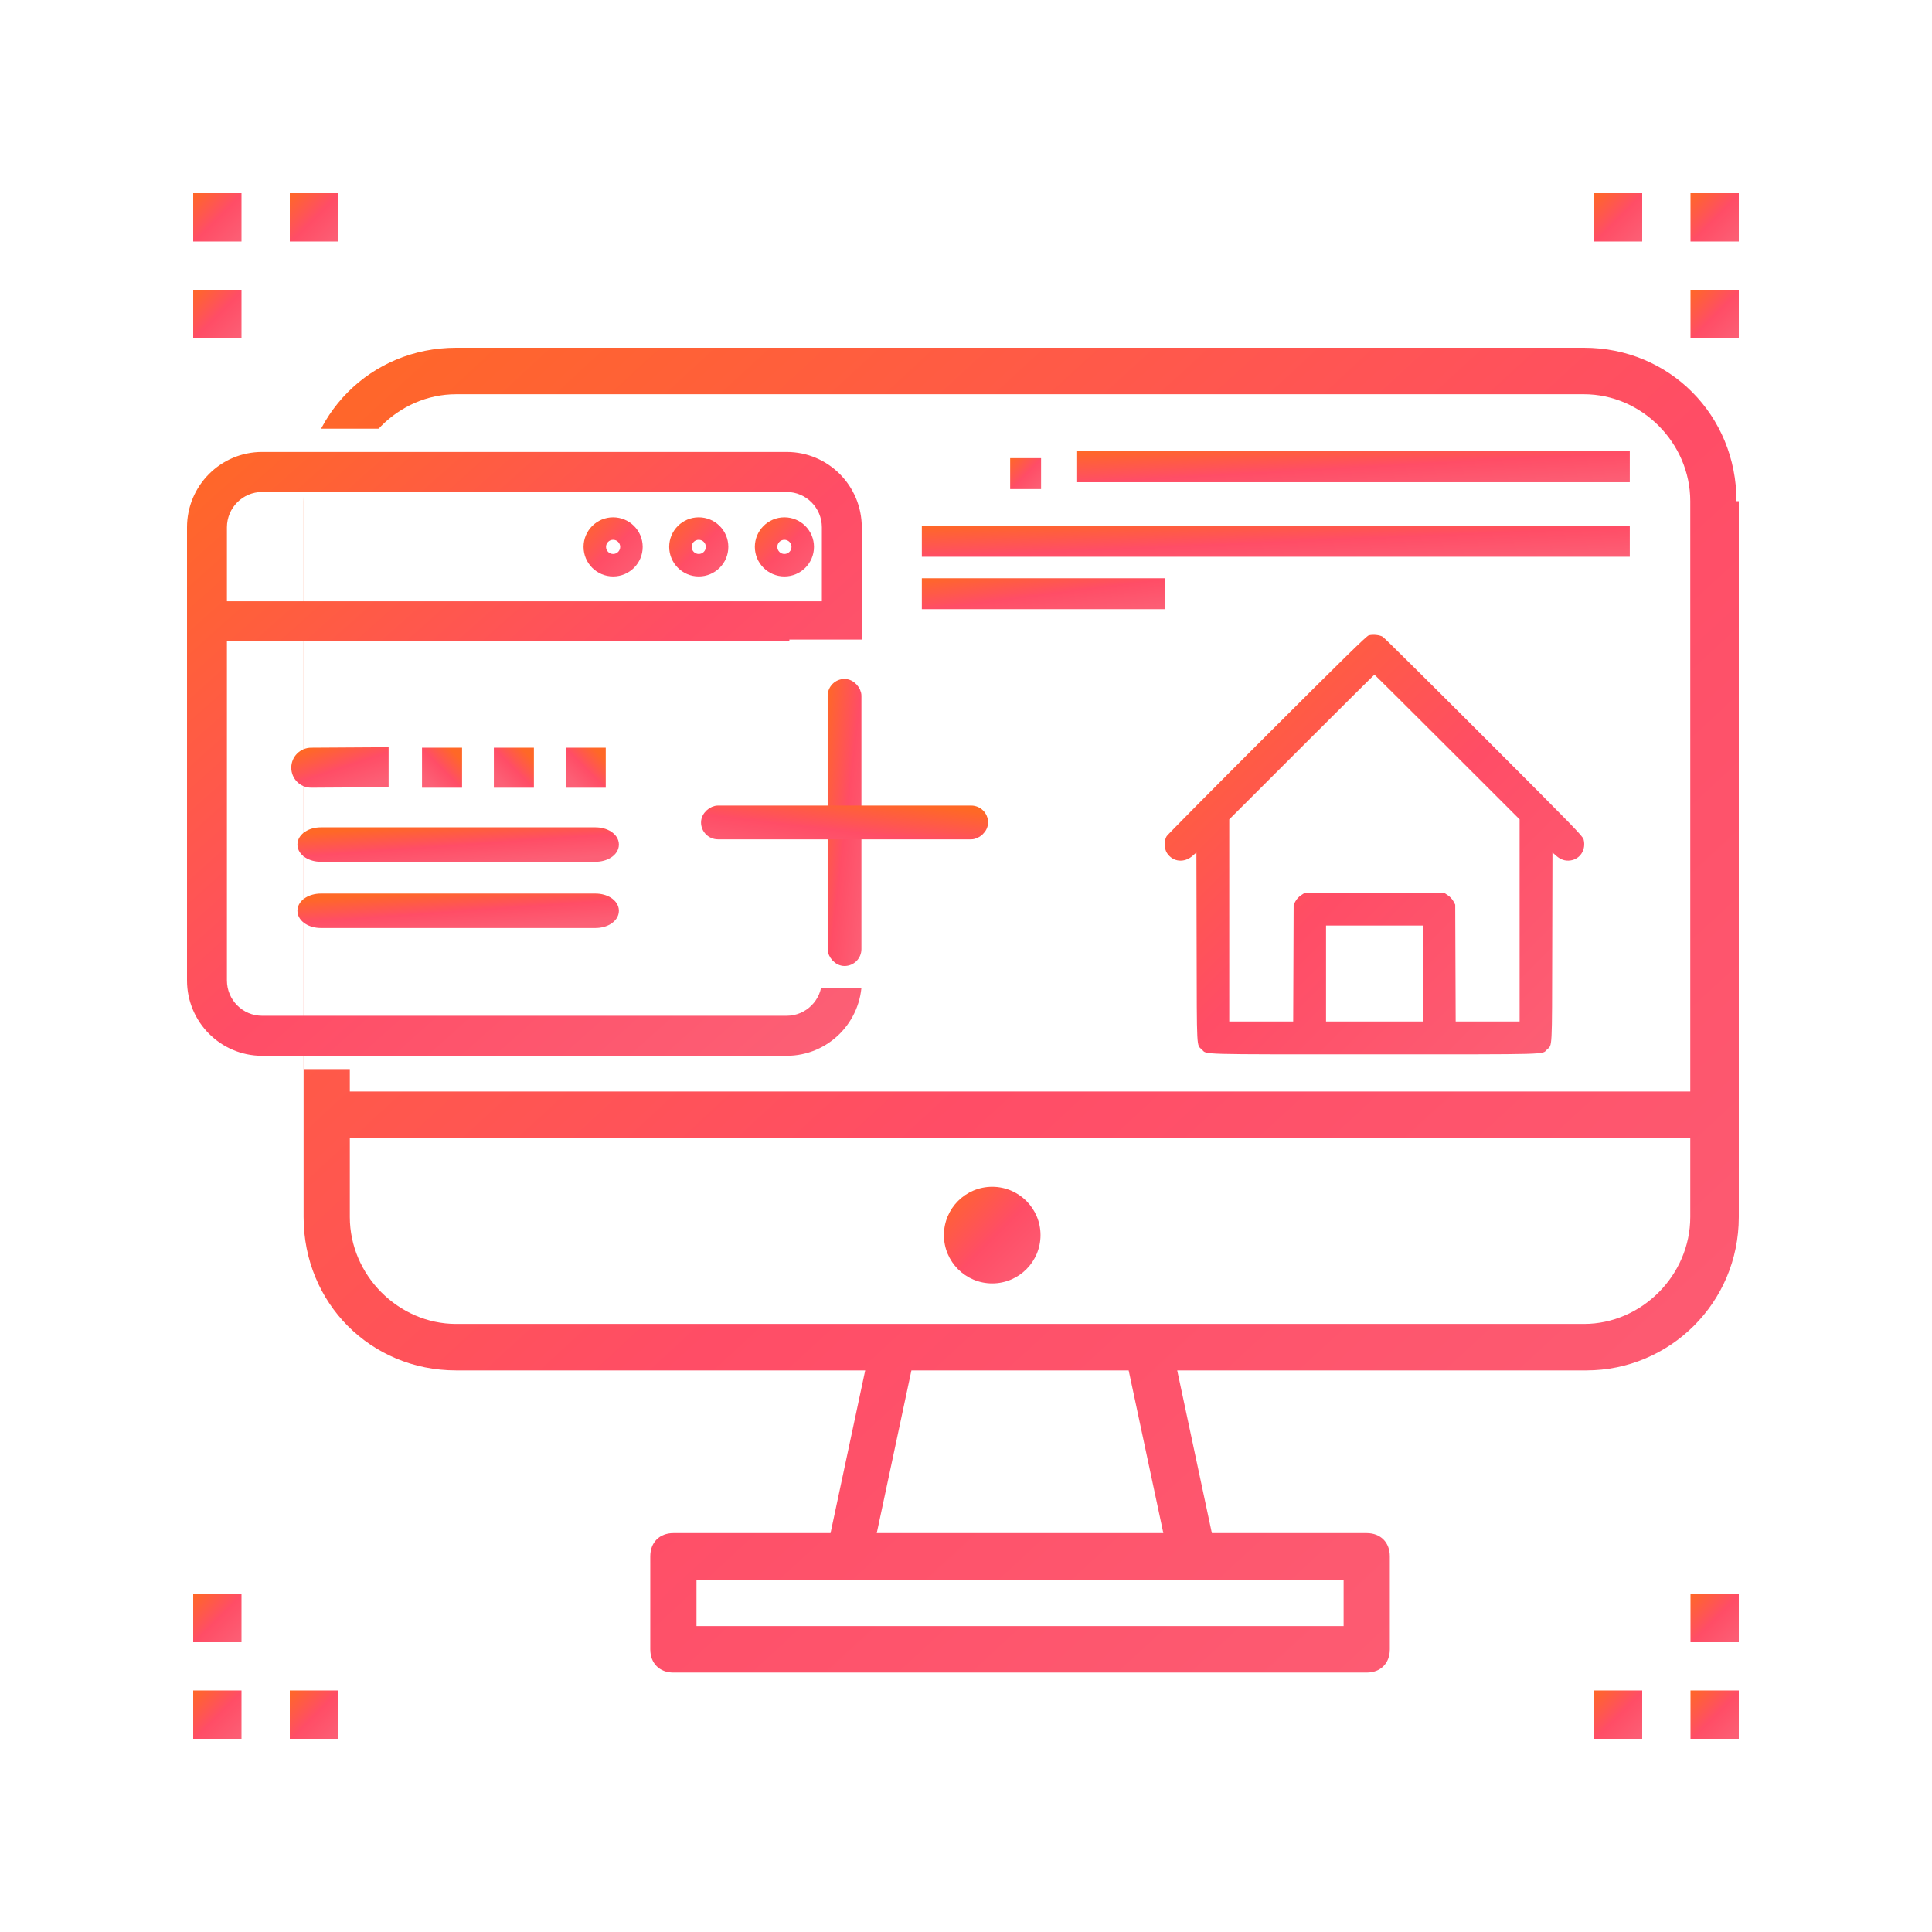 <?xml version="1.0" encoding="UTF-8"?>
<svg xmlns="http://www.w3.org/2000/svg" width="250" height="250" viewBox="0 0 250 250" fill="none">
  <rect width="250" height="250" fill="white"></rect>
  <path fill-rule="evenodd" clip-rule="evenodd" d="M177.108 82.219C176.817 82.305 173.949 85.112 163.968 95.081C156.945 102.094 151.095 108 150.966 108.204C150.61 108.769 150.634 109.823 151.017 110.4C151.774 111.544 153.241 111.696 154.324 110.743L154.814 110.312L154.843 122.6C154.875 136.153 154.822 135.144 155.526 135.812C156.222 136.473 154.558 136.428 177.85 136.428C201.143 136.428 199.479 136.473 200.175 135.812C200.878 135.144 200.826 136.153 200.858 122.6L200.887 110.312L201.377 110.743C201.941 111.24 202.538 111.436 203.204 111.345C204.482 111.17 205.262 109.934 204.919 108.627C204.803 108.189 203.784 107.14 192.038 95.387C185.023 88.367 179.129 82.526 178.94 82.408C178.537 82.156 177.636 82.063 177.108 82.219ZM187.27 96.665L196.637 106.028V119.106V132.183H192.5H188.364L188.334 124.624L188.305 117.064L188.064 116.613C187.932 116.365 187.625 116.031 187.382 115.87L186.941 115.578H177.85H168.76L168.319 115.87C168.076 116.031 167.769 116.365 167.637 116.613L167.396 117.064L167.367 124.624L167.337 132.183H163.201H159.064V119.106V106.029L168.431 96.665C173.582 91.515 177.821 87.302 177.85 87.302C177.879 87.302 182.118 91.515 187.27 96.665ZM184.113 125.976V132.183H177.85H171.588V125.976V119.769H177.85H184.113V125.976Z" fill="url(#paint0_linear_25_2814)"></path>
  <path d="M225 64.85H224.701C224.701 53.722 216.029 45 204.964 45H59.024C47.959 45 39.286 53.722 39.286 64.85V157.481C39.286 168.609 47.959 177.331 59.024 177.331H111.957L107.471 198.383H87.135C85.341 198.383 84.145 199.586 84.145 201.391V213.421C84.145 215.226 85.341 216.429 87.135 216.429H176.852C178.647 216.429 179.843 215.226 179.843 213.421V201.391C179.843 199.586 178.647 198.383 176.852 198.383H156.815L152.33 177.331H205.263C216.029 177.331 225 168.609 225 157.481V64.85ZM173.862 204.399V210.414H90.126V204.399H173.862ZM113.452 198.383L117.938 177.331H146.049L150.535 198.383H113.452ZM218.72 157.481C218.72 165 212.44 171.316 204.964 171.316H59.024C51.547 171.316 45.267 165 45.267 157.481V147.256H218.72V157.481ZM218.72 141.241H45.267V64.85C45.267 57.331 51.547 51.015 59.024 51.015H204.964C212.44 51.015 218.72 57.331 218.72 64.85V141.241Z" fill="url(#paint1_linear_25_2814)"></path>
  <path d="M128.393 166.071C131.844 166.071 134.643 163.273 134.643 159.821C134.643 156.37 131.844 153.571 128.393 153.571C124.941 153.571 122.143 156.37 122.143 159.821C122.143 163.273 124.941 166.071 128.393 166.071Z" fill="url(#paint2_linear_25_2814)"></path>
  <path d="M225 25H218.75V31.25H225V25Z" fill="url(#paint3_linear_25_2814)"></path>
  <path d="M225 37.5H218.75V43.75H225V37.5Z" fill="url(#paint4_linear_25_2814)"></path>
  <path d="M212.5 25H206.25V31.25H212.5V25Z" fill="url(#paint5_linear_25_2814)"></path>
  <path d="M31.25 25H25V31.25H31.25V25Z" fill="url(#paint6_linear_25_2814)"></path>
  <path d="M43.75 25H37.5V31.25H43.75V25Z" fill="url(#paint7_linear_25_2814)"></path>
  <path d="M31.25 37.5H25V43.75H31.25V37.5Z" fill="url(#paint8_linear_25_2814)"></path>
  <path d="M31.25 218.75H25V225H31.25V218.75Z" fill="url(#paint9_linear_25_2814)"></path>
  <path d="M31.25 206.25H25V212.5H31.25V206.25Z" fill="url(#paint10_linear_25_2814)"></path>
  <path d="M43.75 218.75H37.5V225H43.75V218.75Z" fill="url(#paint11_linear_25_2814)"></path>
  <path d="M225 218.75H218.75V225H225V218.75Z" fill="url(#paint12_linear_25_2814)"></path>
  <path d="M212.5 218.75H206.25V225H212.5V218.75Z" fill="url(#paint13_linear_25_2814)"></path>
  <path d="M225 206.25H218.75V212.5H225V206.25Z" fill="url(#paint14_linear_25_2814)"></path>
  <path d="M210.892 68.042H119.285V72.042H210.892V68.042Z" fill="url(#paint15_linear_25_2814)"></path>
  <path d="M150.714 74.827H119.285V78.827H150.714V74.827Z" fill="url(#paint16_linear_25_2814)"></path>
  <path d="M210.892 58.398H139.285V62.398H210.892V58.398Z" fill="url(#paint17_linear_25_2814)"></path>
  <path d="M134.715 59.285H130.715V63.285H134.715V59.285Z" fill="url(#paint18_linear_25_2814)"></path>
  <path d="M39.286 55.472H50.715L47.858 138.338H39.286V55.472Z" fill="white"></path>
  <path d="M68.287 97.15H68.687V97.55V101.131V101.531H68.287H64.706H64.305V101.131V97.55V97.15H64.706H68.287Z" fill="url(#paint19_linear_25_2814)" stroke="url(#paint20_linear_25_2814)" stroke-width="0.8"></path>
  <path d="M58.99 97.15H59.39V97.55V101.131V101.531H58.99H55.409H55.009V101.131V97.55V97.15H55.409H58.99Z" fill="url(#paint21_linear_25_2814)" stroke="url(#paint22_linear_25_2814)" stroke-width="0.8"></path>
  <path d="M77.584 97.15H77.984V97.55V101.131V101.531H77.584H74.002H73.602V101.131V97.55V97.15H74.002H77.584Z" fill="url(#paint23_linear_25_2814)" stroke="url(#paint24_linear_25_2814)" stroke-width="0.8"></path>
  <path d="M28.964 96.02V82.58H106.75V126.874C106.743 129.614 104.53 131.832 101.803 131.84H33.911C31.184 131.832 28.972 129.614 28.964 126.875V118.214V96.02ZM101.804 58.885H101.804L33.91 58.885L33.91 58.885C28.768 58.887 24.602 63.069 24.6 68.225V68.226V96.02V118.214L24.6 126.875L24.6 126.875C24.602 132.032 28.768 136.214 33.91 136.216H33.91H101.804H101.804C106.947 136.214 111.112 132.032 111.114 126.875V126.875V68.226V68.225C111.112 63.069 106.947 58.887 101.804 58.885ZM33.911 63.261H101.804C104.531 63.269 106.743 65.487 106.75 68.227V78.204H28.964V68.226C28.972 65.487 31.184 63.269 33.911 63.261Z" fill="url(#paint25_linear_25_2814)" stroke="url(#paint26_linear_25_2814)" stroke-width="0.8"></path>
  <path d="M101.502 74.591C103.615 74.591 105.329 72.878 105.329 70.765C105.329 68.651 103.615 66.939 101.502 66.939C99.389 66.939 97.676 68.651 97.676 70.765C97.679 72.877 99.39 74.589 101.502 74.591ZM101.502 69.848C102.009 69.848 102.419 70.259 102.419 70.765C102.419 71.271 102.009 71.682 101.502 71.682C100.996 71.682 100.586 71.271 100.586 70.765C100.584 70.522 100.681 70.288 100.853 70.115C101.025 69.944 101.259 69.847 101.502 69.848Z" fill="url(#paint27_linear_25_2814)"></path>
  <path d="M90.419 74.591C92.532 74.591 94.246 72.878 94.246 70.765C94.246 68.651 92.532 66.939 90.419 66.939C88.306 66.939 86.593 68.651 86.593 70.765C86.596 72.877 88.307 74.589 90.419 74.591ZM90.419 69.848C90.926 69.848 91.336 70.259 91.336 70.765C91.336 71.271 90.926 71.682 90.419 71.682C89.913 71.682 89.503 71.271 89.503 70.765C89.501 70.522 89.598 70.288 89.77 70.115C89.942 69.944 90.176 69.847 90.419 69.848Z" fill="url(#paint28_linear_25_2814)"></path>
  <path d="M79.337 74.591C81.45 74.591 83.164 72.878 83.164 70.765C83.164 68.651 81.45 66.939 79.337 66.939C77.224 66.939 75.511 68.651 75.511 70.765C75.514 72.877 77.225 74.589 79.337 74.591ZM79.337 69.848C79.844 69.848 80.254 70.259 80.254 70.765C80.254 71.271 79.844 71.682 79.337 71.682C78.831 71.682 78.421 71.271 78.421 70.765C78.419 70.522 78.516 70.288 78.688 70.115C78.86 69.944 79.094 69.847 79.337 69.848Z" fill="url(#paint29_linear_25_2814)"></path>
  <path d="M40.272 101.528L40.275 101.528L49.49 101.47L49.888 101.468V101.07V99.34V97.494V97.092L49.485 97.094L40.272 97.151C40.272 97.151 40.271 97.151 40.271 97.151C39.065 97.152 38.09 98.133 38.09 99.34C38.09 100.547 39.066 101.528 40.272 101.528Z" fill="url(#paint30_linear_25_2814)" stroke="url(#paint31_linear_25_2814)" stroke-width="0.8"></path>
  <path d="M77.052 107.456H41.521C40.839 107.456 40.203 107.632 39.725 107.938C39.252 108.24 38.886 108.707 38.886 109.285C38.886 109.863 39.252 110.33 39.725 110.632C40.203 110.938 40.839 111.114 41.521 111.114H77.052C77.733 111.114 78.369 110.938 78.847 110.632C79.32 110.33 79.686 109.863 79.686 109.285C79.686 108.707 79.32 108.24 78.847 107.938C78.369 107.632 77.733 107.456 77.052 107.456Z" fill="url(#paint32_linear_25_2814)" stroke="url(#paint33_linear_25_2814)" stroke-width="0.8"></path>
  <path d="M77.052 116.028H41.521C40.839 116.028 40.203 116.204 39.725 116.509C39.252 116.812 38.886 117.278 38.886 117.856C38.886 118.434 39.252 118.901 39.725 119.204C40.203 119.509 40.839 119.685 41.521 119.685H77.052C77.733 119.685 78.369 119.509 78.847 119.204C79.32 118.901 79.686 118.434 79.686 117.856C79.686 117.278 79.32 116.812 78.847 116.509C78.369 116.204 77.733 116.028 77.052 116.028Z" fill="url(#paint34_linear_25_2814)" stroke="url(#paint35_linear_25_2814)" stroke-width="0.8"></path>
  <path d="M102.143 82.757H116.105L116.428 127.858H102.143V82.757Z" fill="white"></path>
  <rect x="107.599" y="88.356" width="3.37" height="36.143" rx="1.685" fill="url(#paint36_linear_25_2814)" stroke="url(#paint37_linear_25_2814)"></rect>
  <rect x="127.357" y="104.74" width="3.37" height="36.143" rx="1.685" transform="rotate(90 127.357 104.74)" fill="url(#paint38_linear_25_2814)" stroke="url(#paint39_linear_25_2814)"></rect>
  <defs>
    <linearGradient id="paint0_linear_25_2814" x1="205" y1="136.428" x2="150.714" y2="82.143" gradientUnits="userSpaceOnUse">
      <stop stop-color="#FC6076"></stop>
      <stop offset="0.484" stop-color="#FF4D66"></stop>
      <stop offset="1" stop-color="#FF6826"></stop>
    </linearGradient>
    <linearGradient id="paint1_linear_25_2814" x1="225" y1="216.429" x2="54.12" y2="31.308" gradientUnits="userSpaceOnUse">
      <stop stop-color="#FC6076"></stop>
      <stop offset="0.484" stop-color="#FF4D66"></stop>
      <stop offset="1" stop-color="#FF6826"></stop>
    </linearGradient>
    <linearGradient id="paint2_linear_25_2814" x1="134.643" y1="166.071" x2="122.143" y2="153.571" gradientUnits="userSpaceOnUse">
      <stop stop-color="#FC6076"></stop>
      <stop offset="0.484" stop-color="#FF4D66"></stop>
      <stop offset="1" stop-color="#FF6826"></stop>
    </linearGradient>
    <linearGradient id="paint3_linear_25_2814" x1="225" y1="31.25" x2="218.75" y2="25" gradientUnits="userSpaceOnUse">
      <stop stop-color="#FC6076"></stop>
      <stop offset="0.484" stop-color="#FF4D66"></stop>
      <stop offset="1" stop-color="#FF6826"></stop>
    </linearGradient>
    <linearGradient id="paint4_linear_25_2814" x1="225" y1="43.75" x2="218.75" y2="37.5" gradientUnits="userSpaceOnUse">
      <stop stop-color="#FC6076"></stop>
      <stop offset="0.484" stop-color="#FF4D66"></stop>
      <stop offset="1" stop-color="#FF6826"></stop>
    </linearGradient>
    <linearGradient id="paint5_linear_25_2814" x1="212.5" y1="31.25" x2="206.25" y2="25" gradientUnits="userSpaceOnUse">
      <stop stop-color="#FC6076"></stop>
      <stop offset="0.484" stop-color="#FF4D66"></stop>
      <stop offset="1" stop-color="#FF6826"></stop>
    </linearGradient>
    <linearGradient id="paint6_linear_25_2814" x1="31.25" y1="31.25" x2="25" y2="25" gradientUnits="userSpaceOnUse">
      <stop stop-color="#FC6076"></stop>
      <stop offset="0.484" stop-color="#FF4D66"></stop>
      <stop offset="1" stop-color="#FF6826"></stop>
    </linearGradient>
    <linearGradient id="paint7_linear_25_2814" x1="43.75" y1="31.25" x2="37.5" y2="25" gradientUnits="userSpaceOnUse">
      <stop stop-color="#FC6076"></stop>
      <stop offset="0.484" stop-color="#FF4D66"></stop>
      <stop offset="1" stop-color="#FF6826"></stop>
    </linearGradient>
    <linearGradient id="paint8_linear_25_2814" x1="31.25" y1="43.75" x2="25" y2="37.5" gradientUnits="userSpaceOnUse">
      <stop stop-color="#FC6076"></stop>
      <stop offset="0.484" stop-color="#FF4D66"></stop>
      <stop offset="1" stop-color="#FF6826"></stop>
    </linearGradient>
    <linearGradient id="paint9_linear_25_2814" x1="31.25" y1="225" x2="25" y2="218.75" gradientUnits="userSpaceOnUse">
      <stop stop-color="#FC6076"></stop>
      <stop offset="0.484" stop-color="#FF4D66"></stop>
      <stop offset="1" stop-color="#FF6826"></stop>
    </linearGradient>
    <linearGradient id="paint10_linear_25_2814" x1="31.25" y1="212.5" x2="25" y2="206.25" gradientUnits="userSpaceOnUse">
      <stop stop-color="#FC6076"></stop>
      <stop offset="0.484" stop-color="#FF4D66"></stop>
      <stop offset="1" stop-color="#FF6826"></stop>
    </linearGradient>
    <linearGradient id="paint11_linear_25_2814" x1="43.75" y1="225" x2="37.5" y2="218.75" gradientUnits="userSpaceOnUse">
      <stop stop-color="#FC6076"></stop>
      <stop offset="0.484" stop-color="#FF4D66"></stop>
      <stop offset="1" stop-color="#FF6826"></stop>
    </linearGradient>
    <linearGradient id="paint12_linear_25_2814" x1="225" y1="225" x2="218.75" y2="218.75" gradientUnits="userSpaceOnUse">
      <stop stop-color="#FC6076"></stop>
      <stop offset="0.484" stop-color="#FF4D66"></stop>
      <stop offset="1" stop-color="#FF6826"></stop>
    </linearGradient>
    <linearGradient id="paint13_linear_25_2814" x1="212.5" y1="225" x2="206.25" y2="218.75" gradientUnits="userSpaceOnUse">
      <stop stop-color="#FC6076"></stop>
      <stop offset="0.484" stop-color="#FF4D66"></stop>
      <stop offset="1" stop-color="#FF6826"></stop>
    </linearGradient>
    <linearGradient id="paint14_linear_25_2814" x1="225" y1="212.5" x2="218.75" y2="206.25" gradientUnits="userSpaceOnUse">
      <stop stop-color="#FC6076"></stop>
      <stop offset="0.484" stop-color="#FF4D66"></stop>
      <stop offset="1" stop-color="#FF6826"></stop>
    </linearGradient>
    <linearGradient id="paint15_linear_25_2814" x1="210.892" y1="72.042" x2="210.544" y2="64.057" gradientUnits="userSpaceOnUse">
      <stop stop-color="#FC6076"></stop>
      <stop offset="0.484" stop-color="#FF4D66"></stop>
      <stop offset="1" stop-color="#FF6826"></stop>
    </linearGradient>
    <linearGradient id="paint16_linear_25_2814" x1="150.714" y1="78.827" x2="149.712" y2="70.955" gradientUnits="userSpaceOnUse">
      <stop stop-color="#FC6076"></stop>
      <stop offset="0.484" stop-color="#FF4D66"></stop>
      <stop offset="1" stop-color="#FF6826"></stop>
    </linearGradient>
    <linearGradient id="paint17_linear_25_2814" x1="210.892" y1="62.398" x2="210.447" y2="54.423" gradientUnits="userSpaceOnUse">
      <stop stop-color="#FC6076"></stop>
      <stop offset="0.484" stop-color="#FF4D66"></stop>
      <stop offset="1" stop-color="#FF6826"></stop>
    </linearGradient>
    <linearGradient id="paint18_linear_25_2814" x1="134.715" y1="63.285" x2="130.715" y2="59.285" gradientUnits="userSpaceOnUse">
      <stop stop-color="#FC6076"></stop>
      <stop offset="0.484" stop-color="#FF4D66"></stop>
      <stop offset="1" stop-color="#FF6826"></stop>
    </linearGradient>
    <linearGradient id="paint19_linear_25_2814" x1="64.706" y1="101.131" x2="68.287" y2="97.55" gradientUnits="userSpaceOnUse">
      <stop stop-color="#FC6076"></stop>
      <stop offset="0.484" stop-color="#FF4D66"></stop>
      <stop offset="1" stop-color="#FF6826"></stop>
    </linearGradient>
    <linearGradient id="paint20_linear_25_2814" x1="64.706" y1="101.131" x2="68.287" y2="97.55" gradientUnits="userSpaceOnUse">
      <stop stop-color="#FC6076"></stop>
      <stop offset="0.484" stop-color="#FF4D66"></stop>
      <stop offset="1" stop-color="#FF6826"></stop>
    </linearGradient>
    <linearGradient id="paint21_linear_25_2814" x1="55.409" y1="101.131" x2="58.99" y2="97.55" gradientUnits="userSpaceOnUse">
      <stop stop-color="#FC6076"></stop>
      <stop offset="0.484" stop-color="#FF4D66"></stop>
      <stop offset="1" stop-color="#FF6826"></stop>
    </linearGradient>
    <linearGradient id="paint22_linear_25_2814" x1="55.409" y1="101.131" x2="58.99" y2="97.55" gradientUnits="userSpaceOnUse">
      <stop stop-color="#FC6076"></stop>
      <stop offset="0.484" stop-color="#FF4D66"></stop>
      <stop offset="1" stop-color="#FF6826"></stop>
    </linearGradient>
    <linearGradient id="paint23_linear_25_2814" x1="74.002" y1="101.131" x2="77.584" y2="97.55" gradientUnits="userSpaceOnUse">
      <stop stop-color="#FC6076"></stop>
      <stop offset="0.484" stop-color="#FF4D66"></stop>
      <stop offset="1" stop-color="#FF6826"></stop>
    </linearGradient>
    <linearGradient id="paint24_linear_25_2814" x1="74.002" y1="101.131" x2="77.584" y2="97.55" gradientUnits="userSpaceOnUse">
      <stop stop-color="#FC6076"></stop>
      <stop offset="0.484" stop-color="#FF4D66"></stop>
      <stop offset="1" stop-color="#FF6826"></stop>
    </linearGradient>
    <linearGradient id="paint25_linear_25_2814" x1="110.714" y1="135.816" x2="34.672" y2="50.649" gradientUnits="userSpaceOnUse">
      <stop stop-color="#FC6076"></stop>
      <stop offset="0.484" stop-color="#FF4D66"></stop>
      <stop offset="1" stop-color="#FF6826"></stop>
    </linearGradient>
    <linearGradient id="paint26_linear_25_2814" x1="110.714" y1="135.816" x2="34.672" y2="50.649" gradientUnits="userSpaceOnUse">
      <stop stop-color="#FC6076"></stop>
      <stop offset="0.484" stop-color="#FF4D66"></stop>
      <stop offset="1" stop-color="#FF6826"></stop>
    </linearGradient>
    <linearGradient id="paint27_linear_25_2814" x1="105.329" y1="74.591" x2="97.676" y2="66.939" gradientUnits="userSpaceOnUse">
      <stop stop-color="#FC6076"></stop>
      <stop offset="0.484" stop-color="#FF4D66"></stop>
      <stop offset="1" stop-color="#FF6826"></stop>
    </linearGradient>
    <linearGradient id="paint28_linear_25_2814" x1="94.246" y1="74.591" x2="86.593" y2="66.939" gradientUnits="userSpaceOnUse">
      <stop stop-color="#FC6076"></stop>
      <stop offset="0.484" stop-color="#FF4D66"></stop>
      <stop offset="1" stop-color="#FF6826"></stop>
    </linearGradient>
    <linearGradient id="paint29_linear_25_2814" x1="83.164" y1="74.591" x2="75.511" y2="66.939" gradientUnits="userSpaceOnUse">
      <stop stop-color="#FC6076"></stop>
      <stop offset="0.484" stop-color="#FF4D66"></stop>
      <stop offset="1" stop-color="#FF6826"></stop>
    </linearGradient>
    <linearGradient id="paint30_linear_25_2814" x1="49.488" y1="101.128" x2="47.323" y2="94.576" gradientUnits="userSpaceOnUse">
      <stop stop-color="#FC6076"></stop>
      <stop offset="0.484" stop-color="#FF4D66"></stop>
      <stop offset="1" stop-color="#FF6826"></stop>
    </linearGradient>
    <linearGradient id="paint31_linear_25_2814" x1="49.488" y1="101.128" x2="47.323" y2="94.576" gradientUnits="userSpaceOnUse">
      <stop stop-color="#FC6076"></stop>
      <stop offset="0.484" stop-color="#FF4D66"></stop>
      <stop offset="1" stop-color="#FF6826"></stop>
    </linearGradient>
    <linearGradient id="paint32_linear_25_2814" x1="79.286" y1="110.714" x2="78.88" y2="105.028" gradientUnits="userSpaceOnUse">
      <stop stop-color="#FC6076"></stop>
      <stop offset="0.484" stop-color="#FF4D66"></stop>
      <stop offset="1" stop-color="#FF6826"></stop>
    </linearGradient>
    <linearGradient id="paint33_linear_25_2814" x1="79.286" y1="110.714" x2="78.88" y2="105.028" gradientUnits="userSpaceOnUse">
      <stop stop-color="#FC6076"></stop>
      <stop offset="0.484" stop-color="#FF4D66"></stop>
      <stop offset="1" stop-color="#FF6826"></stop>
    </linearGradient>
    <linearGradient id="paint34_linear_25_2814" x1="79.286" y1="119.285" x2="78.88" y2="113.6" gradientUnits="userSpaceOnUse">
      <stop stop-color="#FC6076"></stop>
      <stop offset="0.484" stop-color="#FF4D66"></stop>
      <stop offset="1" stop-color="#FF6826"></stop>
    </linearGradient>
    <linearGradient id="paint35_linear_25_2814" x1="79.286" y1="119.285" x2="78.88" y2="113.6" gradientUnits="userSpaceOnUse">
      <stop stop-color="#FC6076"></stop>
      <stop offset="0.484" stop-color="#FF4D66"></stop>
      <stop offset="1" stop-color="#FF6826"></stop>
    </linearGradient>
    <linearGradient id="paint36_linear_25_2814" x1="111.468" y1="124.999" x2="102.848" y2="123.985" gradientUnits="userSpaceOnUse">
      <stop stop-color="#FC6076"></stop>
      <stop offset="0.484" stop-color="#FF4D66"></stop>
      <stop offset="1" stop-color="#FF6826"></stop>
    </linearGradient>
    <linearGradient id="paint37_linear_25_2814" x1="111.468" y1="124.999" x2="102.848" y2="123.985" gradientUnits="userSpaceOnUse">
      <stop stop-color="#FC6076"></stop>
      <stop offset="0.484" stop-color="#FF4D66"></stop>
      <stop offset="1" stop-color="#FF6826"></stop>
    </linearGradient>
    <linearGradient id="paint38_linear_25_2814" x1="132.227" y1="141.383" x2="123.607" y2="140.369" gradientUnits="userSpaceOnUse">
      <stop stop-color="#FC6076"></stop>
      <stop offset="0.484" stop-color="#FF4D66"></stop>
      <stop offset="1" stop-color="#FF6826"></stop>
    </linearGradient>
    <linearGradient id="paint39_linear_25_2814" x1="132.227" y1="141.383" x2="123.607" y2="140.369" gradientUnits="userSpaceOnUse">
      <stop stop-color="#FC6076"></stop>
      <stop offset="0.484" stop-color="#FF4D66"></stop>
      <stop offset="1" stop-color="#FF6826"></stop>
    </linearGradient>
  </defs>
</svg>
